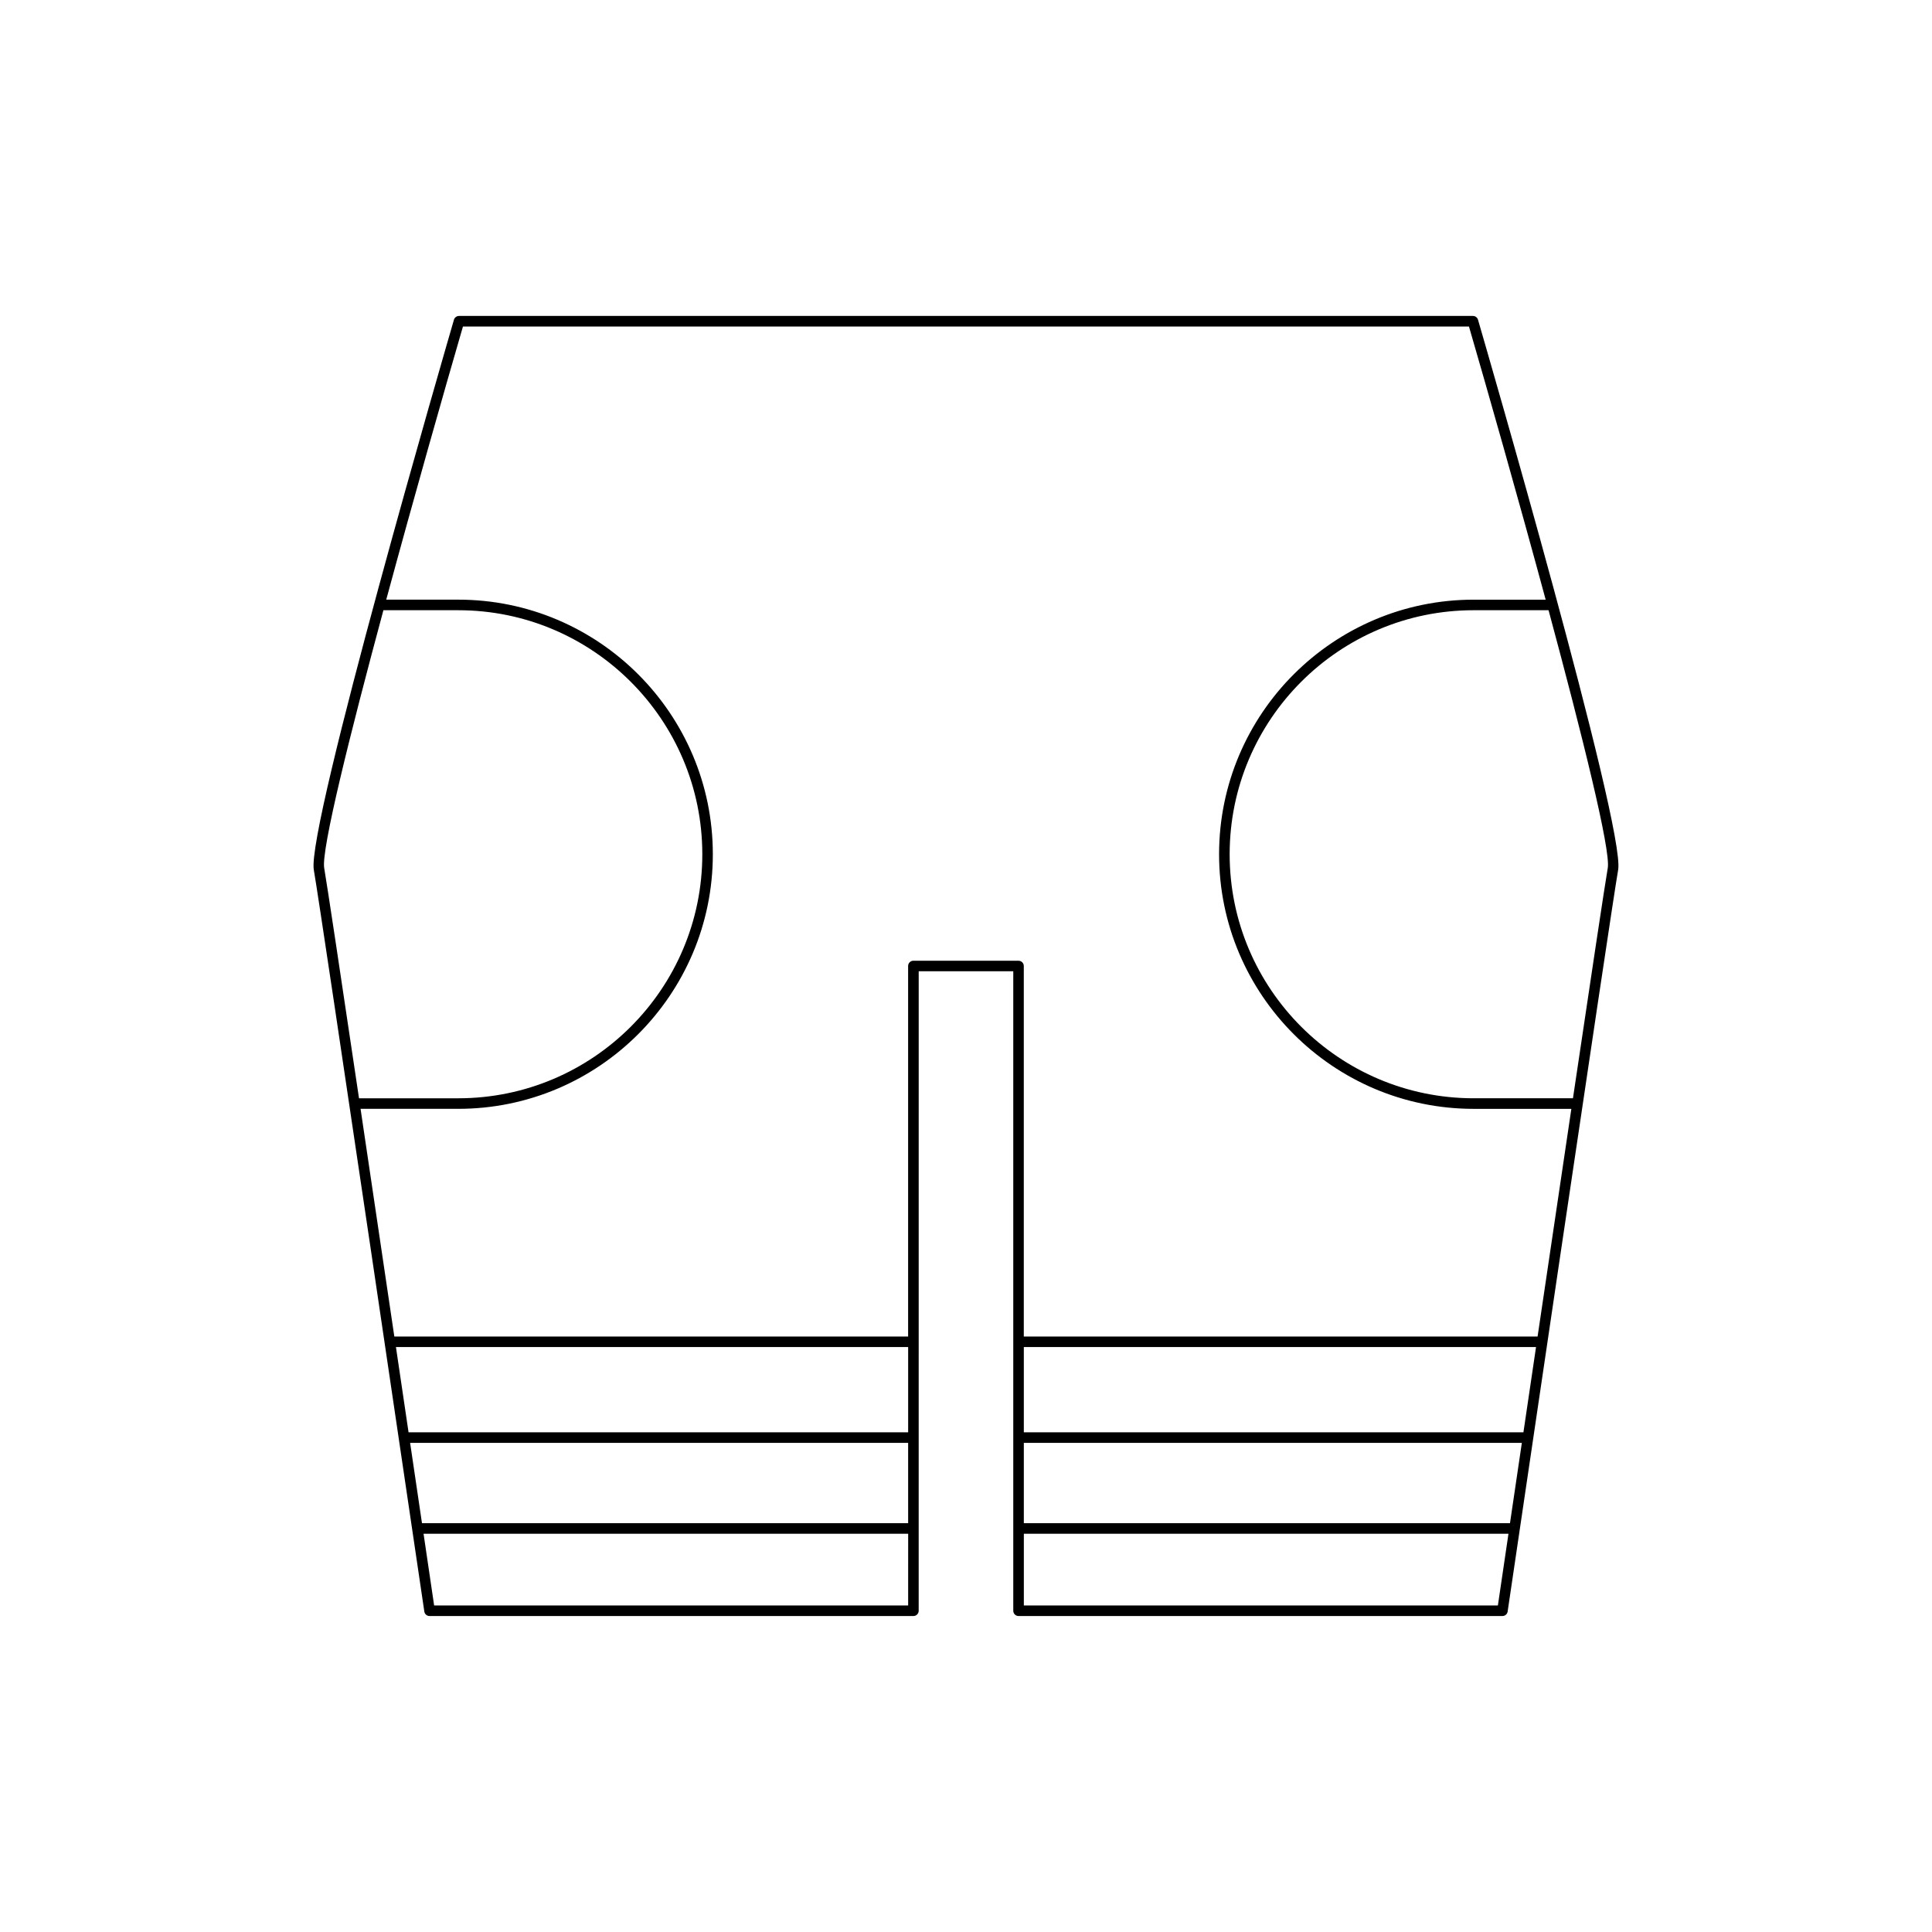 <?xml version="1.0" encoding="UTF-8"?>
<!-- Uploaded to: SVG Repo, www.svgrepo.com, Generator: SVG Repo Mixer Tools -->
<svg fill="#000000" width="800px" height="800px" version="1.1" viewBox="144 144 512 512" xmlns="http://www.w3.org/2000/svg">
 <path d="m256.45 571.07c0.098 0.688 0.688 1.195 1.383 1.195h128.23c0.77 0 1.398-0.625 1.398-1.398l0.004-169.47h25.062v169.47c0 0.773 0.629 1.398 1.398 1.398h128.23c0.695 0 1.285-0.508 1.383-1.195 0.273-1.855 27.359-185.62 29.285-196.54 1.984-11.258-35.539-140.3-37.137-145.79-0.172-0.602-0.719-1.012-1.344-1.012h-268.7c-0.625 0-1.168 0.41-1.344 1.008-1.598 5.488-39.121 134.53-37.137 145.79 1.926 10.926 29.012 194.69 29.285 196.54zm128.22-1.605h-125.62c-0.387-2.629-1.398-9.469-2.805-19.008h128.43zm0-21.805h-128.84c-0.918-6.215-1.977-13.391-3.144-21.285h131.98zm0-24.086h-132.4c-1.051-7.113-2.176-14.703-3.34-22.59h135.74zm156.28 45.891h-125.62v-19.008h128.43c-1.41 9.539-2.418 16.379-2.805 19.008zm3.215-21.805h-128.84v-21.285h131.98c-1.164 7.894-2.227 15.07-3.144 21.285zm3.559-24.086h-132.4v-22.59h135.74c-1.164 7.887-2.289 15.477-3.34 22.59zm22.348-149.53c-0.688 3.883-4.535 29.496-9.223 61.008h-26.305c-35.66 0-64.672-29.008-64.672-64.668 0-35.66 29.012-64.672 64.672-64.672h19.84c8.906 33.047 16.52 63.602 15.688 68.332zm-303.38-143.51h266.6c4.894 16.824 12.977 45.219 20.328 72.383h-19.082c-37.199 0-67.469 30.266-67.469 67.469 0 37.199 30.27 67.469 67.469 67.469h25.887c-2.871 19.297-6.023 40.555-8.949 60.34l-136.16-0.004v-98.188c0-0.773-0.629-1.398-1.398-1.398l-13.93-0.004h-13.93c-0.77 0-1.398 0.625-1.398 1.398v98.191h-136.16c-2.93-19.785-6.078-41.043-8.949-60.34h25.887c37.199 0 67.469-30.266 67.469-67.469s-30.27-67.469-67.469-67.469h-19.082c7.352-27.16 15.434-55.555 20.328-72.379zm-21.086 75.18h19.84c35.66 0 64.672 29.012 64.672 64.672 0 35.66-29.012 64.668-64.672 64.668h-26.305c-4.691-31.512-8.539-57.125-9.223-61.008-0.836-4.731 6.781-35.285 15.688-68.332z"/>
</svg>